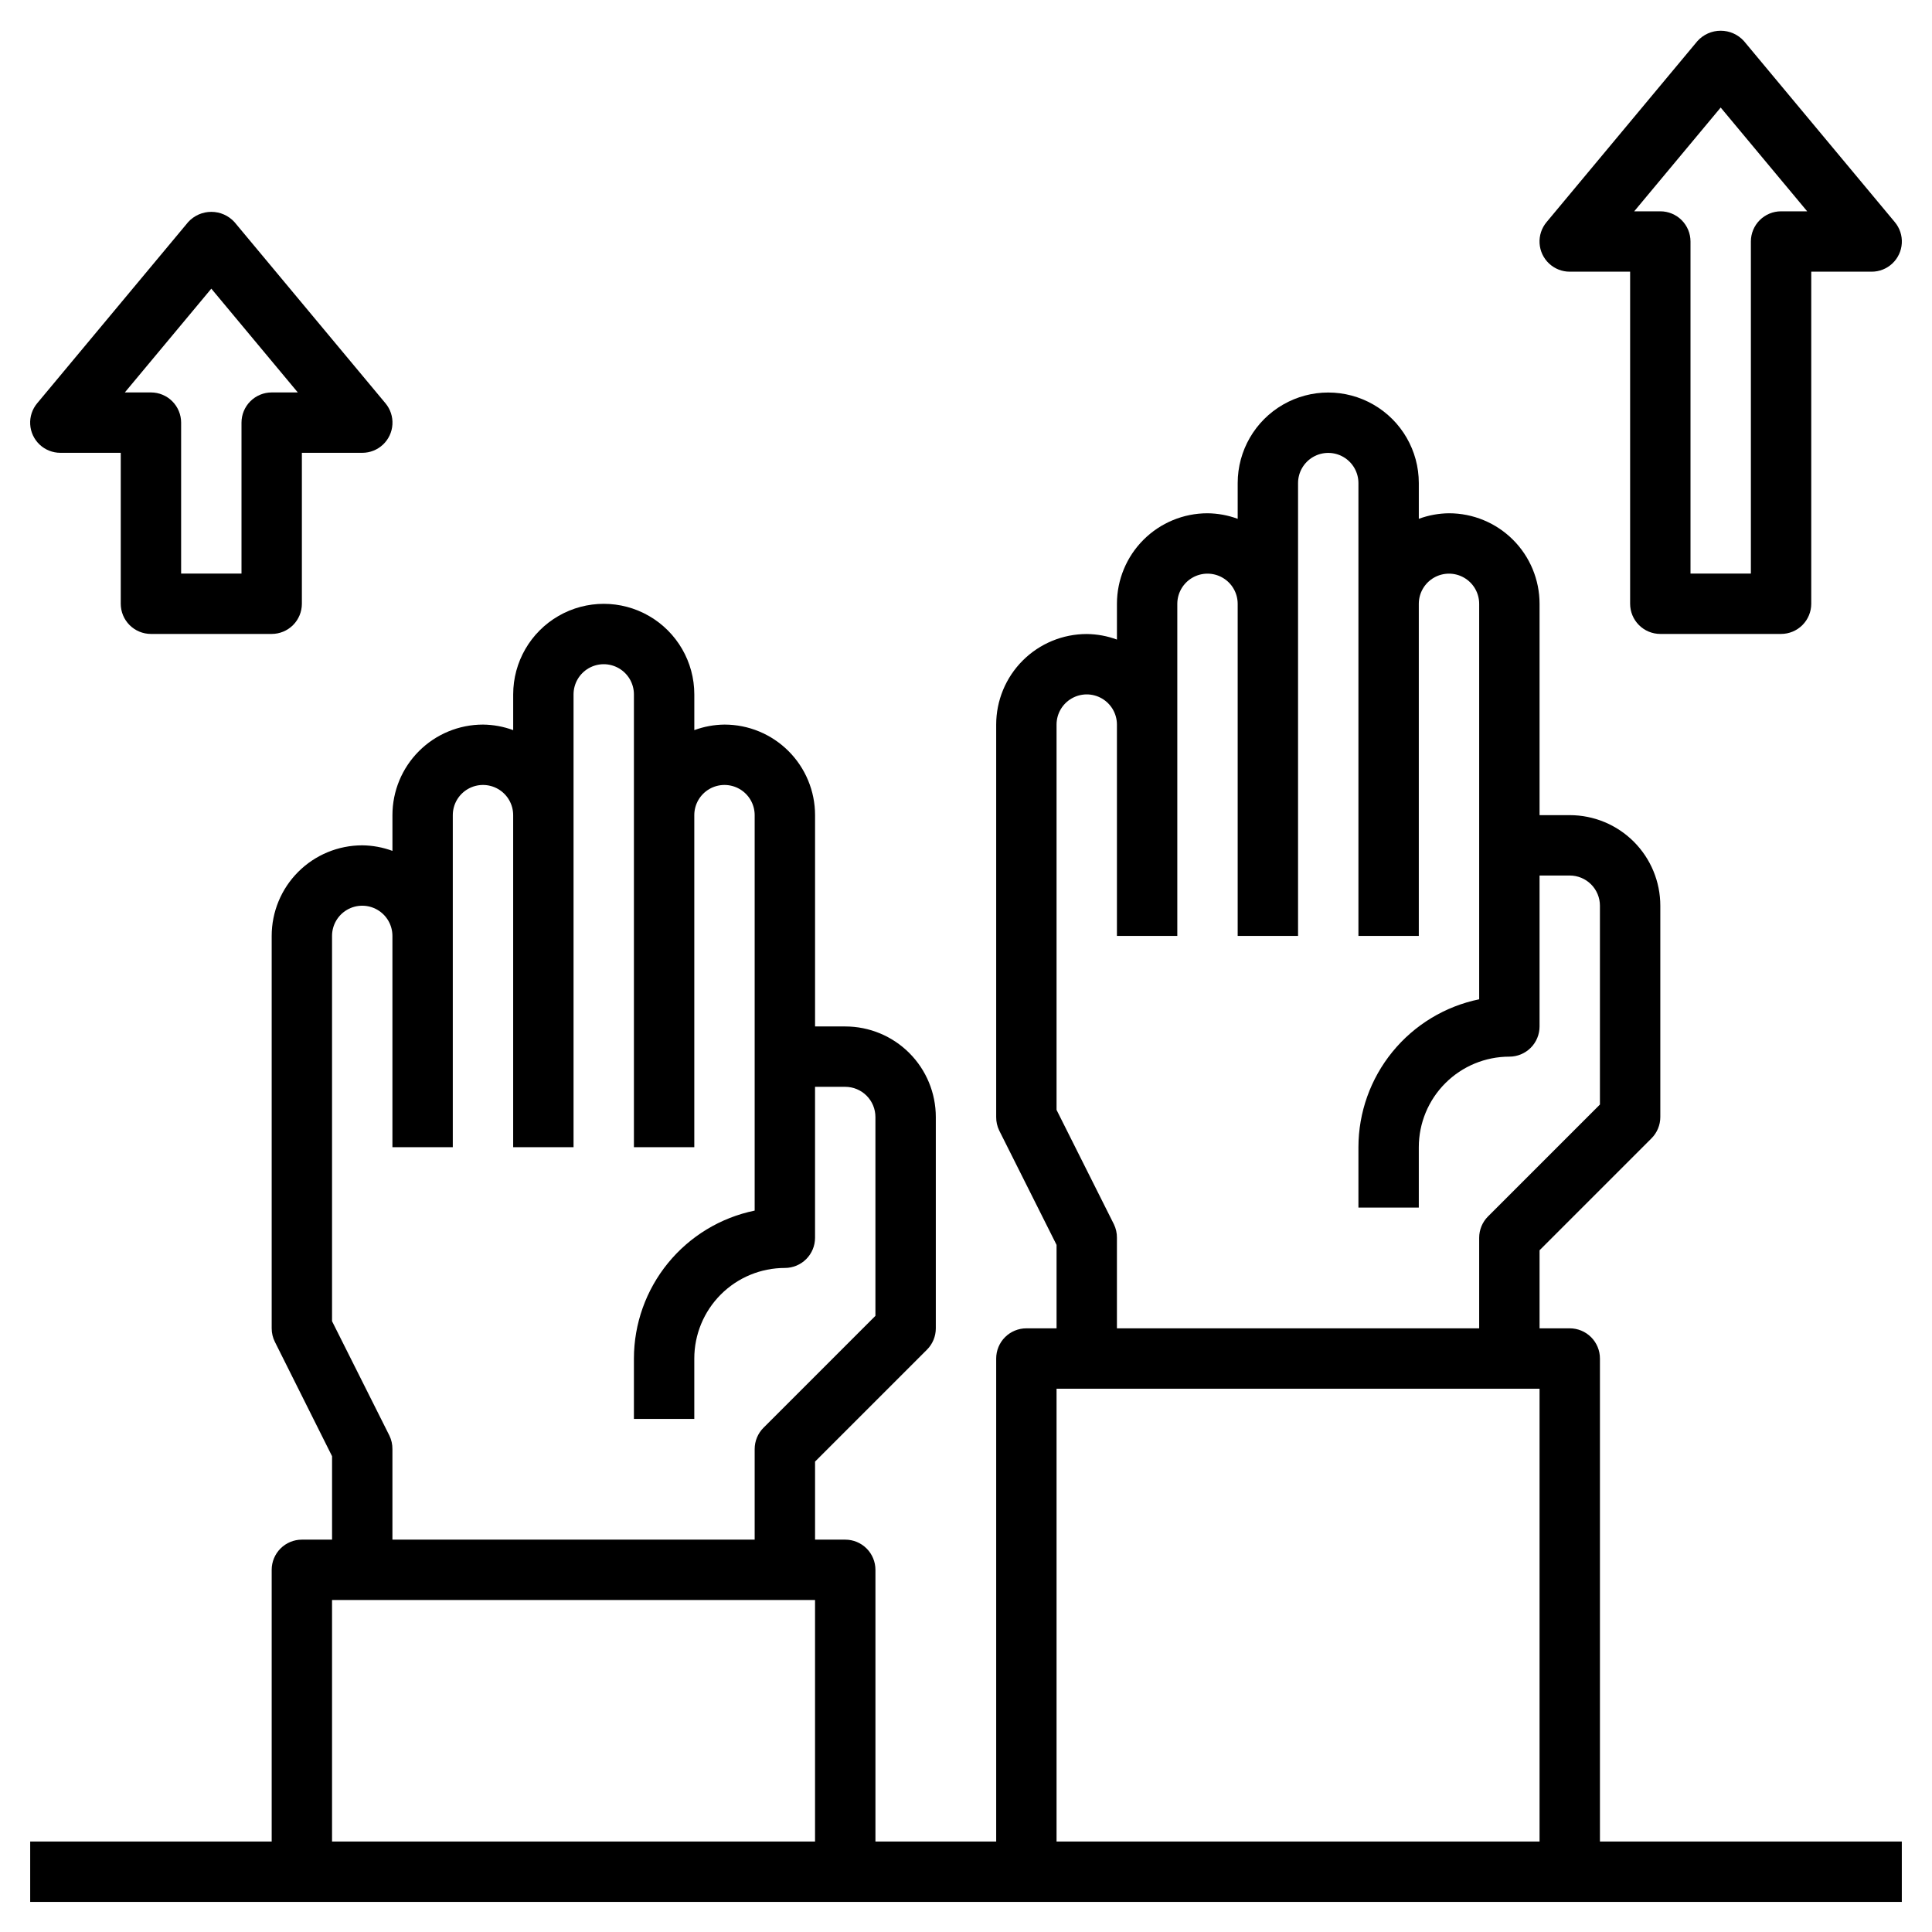 <?xml version="1.0" encoding="UTF-8"?>
<svg width="48" height="48" version="1.1" viewBox="0 0 1200 1200" xmlns="http://www.w3.org/2000/svg">
 <path d="m993.75 1143.8v-300c0-4.973-1.977-9.742-5.492-13.258-3.516-3.516-8.285-5.492-13.258-5.492h-18.75v-48.488l69.508-69.508v0.004c3.516-3.516 5.492-8.285 5.492-13.258v-131.25c0-14.918-5.926-29.227-16.477-39.773-10.547-10.551-24.855-16.477-39.773-16.477h-18.75v-131.25c0-14.918-5.926-29.227-16.477-39.773-10.547-10.551-24.855-16.477-39.773-16.477-6.402 0.062-12.746 1.23-18.75 3.449v-22.199c0-20.098-10.723-38.664-28.125-48.715-17.402-10.047-38.848-10.047-56.25 0-17.402 10.051-28.125 28.617-28.125 48.715v22.199c-6.004-2.219-12.348-3.387-18.75-3.449-14.918 0-29.227 5.926-39.773 16.477-10.551 10.547-16.477 24.855-16.477 39.773v22.199c-6.004-2.219-12.348-3.387-18.75-3.449-14.918 0-29.227 5.926-39.773 16.477-10.551 10.547-16.477 24.855-16.477 39.773v243.75c-0.031 2.902 0.609 5.769 1.875 8.383l35.625 71.043v51.824h-18.75c-4.973 0-9.742 1.977-13.258 5.492-3.516 3.516-5.492 8.285-5.492 13.258v300h-75v-168.75c0-4.973-1.977-9.742-5.492-13.258-3.516-3.516-8.285-5.492-13.258-5.492h-18.75v-48.488l69.508-69.508v0.004c3.516-3.516 5.492-8.285 5.492-13.258v-131.25c0-14.918-5.926-29.227-16.477-39.773-10.547-10.551-24.855-16.477-39.773-16.477h-18.75v-131.25c0-14.918-5.926-29.227-16.477-39.773-10.547-10.551-24.855-16.477-39.773-16.477-6.402 0.062-12.746 1.23-18.75 3.449v-22.199c0-20.098-10.723-38.664-28.125-48.715-17.402-10.047-38.848-10.047-56.25 0-17.402 10.051-28.125 28.617-28.125 48.715v22.199c-6.004-2.219-12.348-3.387-18.75-3.449-14.918 0-29.227 5.926-39.773 16.477-10.551 10.547-16.477 24.855-16.477 39.773v22.199c-6.004-2.219-12.348-3.387-18.75-3.449-14.918 0-29.227 5.926-39.773 16.477-10.551 10.547-16.477 24.855-16.477 39.773v243.75c-0.004 2.91 0.672 5.777 1.969 8.383l35.531 71.043v51.824h-18.75c-4.973 0-9.742 1.977-13.258 5.492-3.516 3.516-5.492 8.285-5.492 13.258v168.75h-150v37.5h1162.5v-37.5zm-301.88-383.38-35.625-71.043v-239.32c0-6.699 3.574-12.887 9.375-16.238 5.801-3.348 12.949-3.348 18.75 0 5.801 3.352 9.375 9.539 9.375 16.238v131.25h37.5v-206.25c0-6.699 3.574-12.887 9.375-16.238 5.801-3.348 12.949-3.348 18.75 0 5.801 3.352 9.375 9.539 9.375 16.238v206.25h37.5v-281.25c0-6.699 3.574-12.887 9.375-16.238 5.801-3.348 12.949-3.348 18.75 0 5.801 3.352 9.375 9.539 9.375 16.238v281.25h37.5v-206.25c0-6.699 3.574-12.887 9.375-16.238 5.801-3.348 12.949-3.348 18.75 0 5.801 3.352 9.375 9.539 9.375 16.238v245.62c-21.164 4.348-40.18 15.863-53.84 32.598-13.664 16.738-21.137 37.672-21.16 59.277v37.5h37.5v-37.5c0-14.918 5.926-29.227 16.477-39.773 10.547-10.551 24.855-16.477 39.773-16.477 4.973 0 9.742-1.977 13.258-5.492 3.516-3.516 5.492-8.285 5.492-13.258v-93.75h18.75c4.973 0 9.742 1.977 13.258 5.492 3.516 3.516 5.492 8.285 5.492 13.258v123.49l-69.508 69.508v-0.004c-3.516 3.516-5.492 8.285-5.492 13.258v56.25h-225v-56.25c0.031-2.902-0.609-5.769-1.875-8.383zm-35.625 102.13h300v281.25h-300zm-414.38 29.117-35.625-71.043v-239.32c0-6.699 3.574-12.887 9.375-16.238 5.801-3.348 12.949-3.348 18.75 0 5.801 3.352 9.375 9.539 9.375 16.238v131.25h37.5v-206.25c0-6.699 3.574-12.887 9.375-16.238 5.801-3.348 12.949-3.348 18.75 0 5.801 3.352 9.375 9.539 9.375 16.238v206.25h37.5v-281.25c0-6.699 3.574-12.887 9.375-16.238 5.801-3.348 12.949-3.348 18.75 0 5.801 3.352 9.375 9.539 9.375 16.238v281.25h37.5v-206.25c0-6.699 3.574-12.887 9.375-16.238 5.801-3.348 12.949-3.348 18.75 0 5.801 3.352 9.375 9.539 9.375 16.238v245.62c-21.164 4.348-40.18 15.863-53.84 32.598-13.664 16.738-21.137 37.672-21.16 59.277v37.5h37.5v-37.5c0-14.918 5.926-29.227 16.477-39.773 10.547-10.551 24.855-16.477 39.773-16.477 4.973 0 9.742-1.977 13.258-5.492 3.516-3.516 5.492-8.285 5.492-13.258v-93.75h18.75c4.973 0 9.742 1.977 13.258 5.492 3.516 3.516 5.492 8.285 5.492 13.258v123.49l-69.508 69.508v-0.004c-3.516 3.516-5.492 8.285-5.492 13.258v56.25h-225v-56.25c0.031-2.902-0.609-5.769-1.875-8.383zm-35.625 102.13h300v150h-300z"/>
 <path d="m975 168.75h37.5v206.25c0 4.973 1.977 9.742 5.492 13.258 3.516 3.516 8.285 5.492 13.258 5.492h75c4.973 0 9.742-1.977 13.258-5.492 3.516-3.516 5.492-8.285 5.492-13.258v-206.25h37.5c4.781 0.008 9.387-1.812 12.871-5.09 3.484-3.273 5.586-7.758 5.871-12.531 0.289-4.773-1.258-9.477-4.324-13.148l-93.75-112.5c-3.684-4.074-8.922-6.398-14.418-6.398s-10.734 2.324-14.418 6.398l-93.75 112.5c-3.066 3.672-4.613 8.375-4.324 13.148 0.285 4.773 2.387 9.258 5.871 12.531 3.484 3.277 8.09 5.098 12.871 5.09zm93.75-101.96 53.719 64.461h-16.219c-4.973 0-9.742 1.977-13.258 5.492-3.516 3.516-5.492 8.285-5.492 13.258v206.25h-37.5v-206.25c0-4.973-1.977-9.742-5.492-13.258-3.516-3.516-8.285-5.492-13.258-5.492h-16.219z"/>
 <path d="m37.5 281.25h37.5v93.75c0 4.973 1.977 9.742 5.492 13.258 3.516 3.516 8.285 5.492 13.258 5.492h75c4.973 0 9.742-1.977 13.258-5.492 3.516-3.516 5.492-8.285 5.492-13.258v-93.75h37.5c4.781 0.008 9.387-1.812 12.871-5.09 3.484-3.273 5.586-7.758 5.871-12.531 0.289-4.773-1.258-9.477-4.324-13.148l-93.75-112.5c-3.684-4.074-8.922-6.398-14.418-6.398s-10.734 2.324-14.418 6.398l-93.75 112.5c-3.066 3.672-4.613 8.375-4.324 13.148 0.285 4.773 2.387 9.258 5.871 12.531 3.484 3.277 8.09 5.098 12.871 5.09zm93.75-101.96 53.719 64.461h-16.219c-4.973 0-9.742 1.977-13.258 5.492-3.516 3.516-5.492 8.285-5.492 13.258v93.75h-37.5v-93.75c0-4.973-1.977-9.742-5.492-13.258-3.516-3.516-8.285-5.492-13.258-5.492h-16.219z"/>
</svg>
